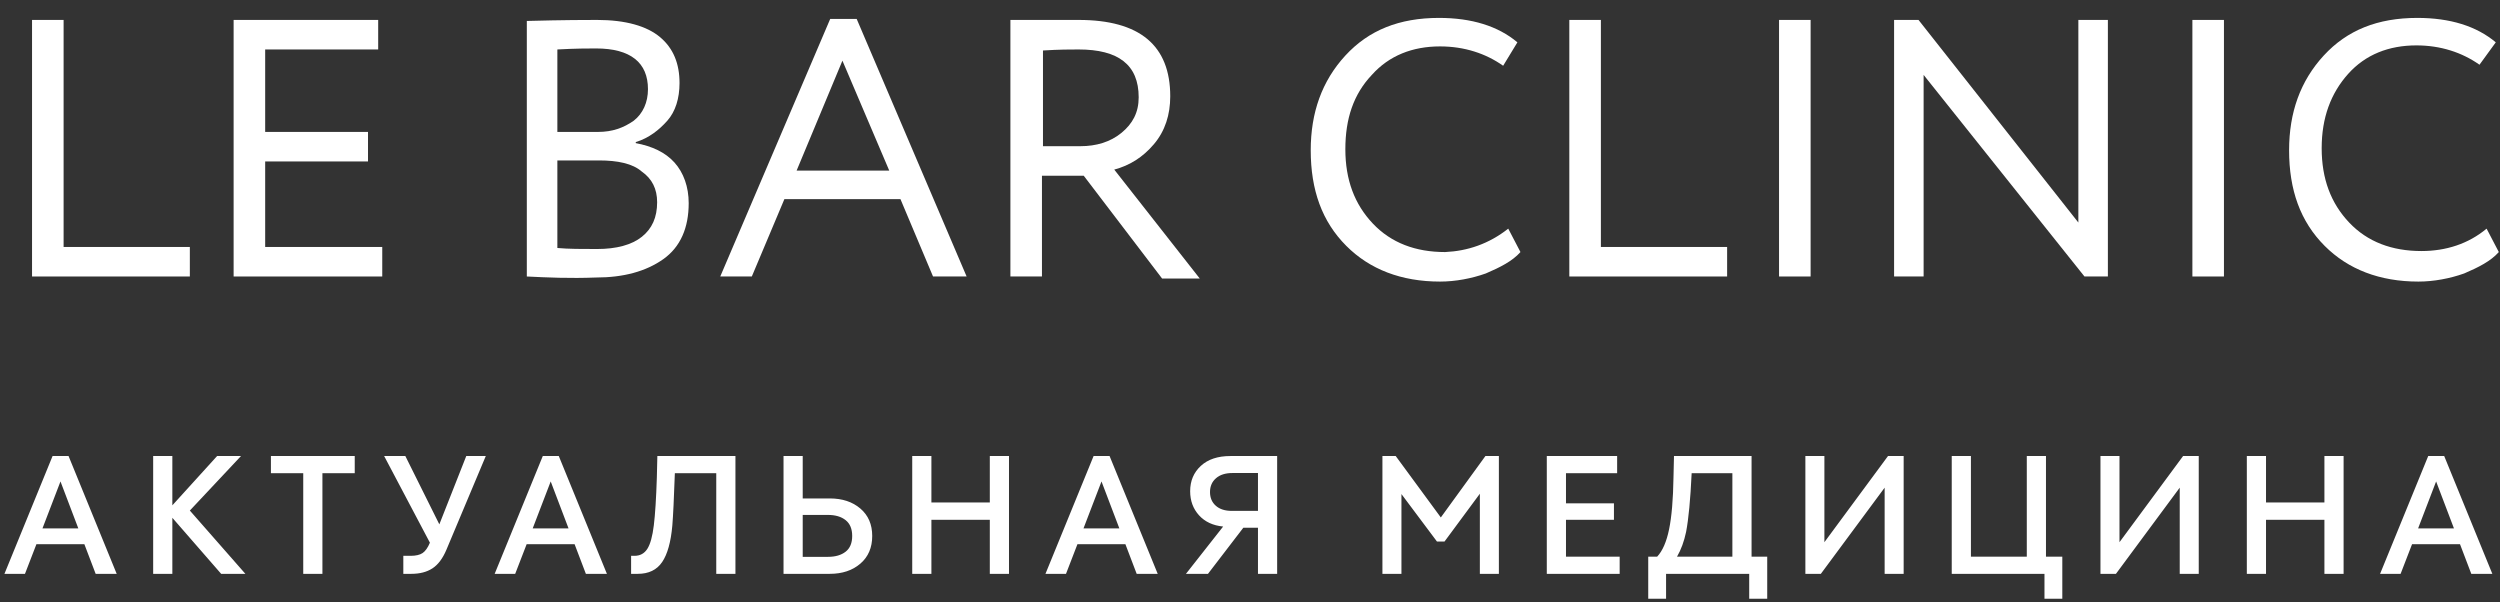 <?xml version="1.0" encoding="UTF-8" standalone="no"?>
<!DOCTYPE svg PUBLIC "-//W3C//DTD SVG 1.1//EN" "http://www.w3.org/Graphics/SVG/1.1/DTD/svg11.dtd">
<svg width="100%" height="100%" viewBox="0 0 2474 596" version="1.1" xmlns="http://www.w3.org/2000/svg" xmlns:xlink="http://www.w3.org/1999/xlink" xml:space="preserve" xmlns:serif="http://www.serif.com/" style="fill-rule:evenodd;clip-rule:evenodd;stroke-linejoin:round;stroke-miterlimit:2;">
    <rect x="0" y="0" width="2474" height="596" fill="#333333" stroke="none"/>
    <g id="Слой_x0020_1">
        <g id="_1092391416">
            <g>
                <path d="M31.708,273.615L31.708,19.728L62.939,19.728L62.939,244.402L187.864,244.402L187.864,273.615L31.708,273.615Z" style="fill:white;"/>
                <path d="M231.188,273.615L231.188,19.728L374.251,19.728L374.251,48.95L262.419,48.95L262.419,130.551L364.177,130.551L364.177,159.773L262.419,159.773L262.419,244.402L378.279,244.402L378.279,273.615L231.188,273.615Z" style="fill:white;"/>
                <path d="M521.342,273.615L521.342,20.737C558.62,19.728 581.796,19.728 590.86,19.728C619.063,19.728 640.22,25.774 653.323,36.858C666.425,47.941 672.461,63.052 672.461,82.2C672.461,97.311 668.433,110.403 660.378,119.468C652.313,128.542 642.239,136.597 629.147,140.625L629.147,141.634C645.267,144.663 658.36,150.709 667.424,160.783C676.499,170.857 681.536,184.958 681.536,201.079C681.536,225.254 673.47,244.402 656.341,256.495C639.221,268.578 617.054,274.624 589.851,274.624C563.657,275.634 541.49,274.624 521.342,273.615ZM589.851,47.941C582.795,47.941 569.703,47.941 551.564,48.95L551.564,130.551L591.87,130.551C605.971,130.551 617.054,126.524 627.128,119.478C636.193,112.422 641.23,101.339 641.23,88.247C641.23,62.043 624.1,47.941 589.851,47.941ZM592.869,158.764L551.564,158.764L551.564,245.412C562.647,246.421 575.749,246.421 590.86,246.421C609.999,246.421 625.11,242.384 635.184,234.328C645.267,226.263 650.304,215.18 650.304,200.069C650.304,186.977 645.267,176.903 635.184,169.847C626.119,161.782 611.008,158.764 592.869,158.764Z" style="fill:white;"/>
                <path d="M712.767,273.615L821.571,18.729L847.765,18.729L956.569,273.615L923.329,273.615L891.089,197.051L776.238,197.051L743.998,273.615L712.767,273.615ZM833.664,60.034L788.321,168.838L880.006,168.838L833.664,60.034Z" style="fill:white;"/>
                <path d="M1031.12,273.615L999.893,273.615L999.893,19.728L1067.4,19.728C1127.85,19.728 1158.07,44.923 1158.07,95.292C1158.07,113.431 1153.03,129.552 1141.95,142.644C1130.86,155.746 1117.77,163.801 1102.66,167.829L1187.29,275.634L1150.01,275.634L1072.44,173.875L1031.12,173.875L1031.12,273.615ZM1067.4,48.95C1059.34,48.95 1048.25,48.95 1032.13,49.96L1032.13,144.663L1069.41,144.663C1084.52,144.663 1098.63,140.625 1109.71,131.561C1120.79,122.496 1126.84,111.413 1126.84,96.302C1126.84,64.061 1106.69,48.95 1067.4,48.95Z" style="fill:white;"/>
                <path d="M1492.56,226.263L1504.65,249.439C1496.58,258.504 1484.5,264.55 1470.39,270.597C1456.29,275.634 1440.17,278.652 1425.06,278.652C1386.77,278.652 1355.54,266.569 1332.36,243.393C1308.19,219.218 1297.1,187.986 1297.1,148.69C1297.1,111.413 1308.19,80.182 1331.35,54.997C1354.53,29.812 1384.75,17.719 1424.05,17.719C1456.29,17.719 1482.48,25.774 1501.62,41.895L1487.52,65.071C1470.39,52.978 1449.23,45.922 1425.06,45.922C1397.85,45.922 1374.68,54.997 1357.56,74.135C1339.42,93.284 1331.36,117.459 1331.36,147.681C1331.36,177.903 1340.43,202.088 1358.56,221.226C1376.7,240.375 1400.87,249.439 1430.09,249.439C1452.26,248.43 1473.42,241.374 1492.56,226.263Z" style="fill:white;"/>
                <path d="M1553,273.615L1553,19.728L1584.24,19.728L1584.24,244.402L1709.16,244.402L1709.16,273.615L1553,273.615Z" style="fill:white;"/>
                <path d="M1760.54,273.615L1760.54,19.728L1791.78,19.728L1791.78,273.615L1760.54,273.615Z" style="fill:white;"/>
                <path d="M2086.97,273.615L2062.79,273.615L1903.61,74.135L1903.61,273.615L1874.39,273.615L1874.39,19.728L1898.57,19.728L2056.74,220.217L2056.74,19.728L2085.96,19.728L2085.96,273.615L2086.97,273.615Z" style="fill:white;"/>
                <path d="M2169.59,273.615L2169.59,19.728L2200.82,19.728L2200.82,273.615L2169.59,273.615Z" style="fill:white;"/>
                <path d="M2460.74,226.263L2472.83,249.439C2464.78,258.504 2452.69,264.55 2438.58,270.597C2424.47,275.634 2408.35,278.652 2393.24,278.652C2354.97,278.652 2323.72,266.569 2300.56,243.393C2276.37,219.218 2265.29,187.986 2265.29,148.69C2265.29,111.413 2276.37,80.182 2299.55,54.997C2322.72,29.812 2352.95,17.719 2392.23,17.719C2424.47,17.719 2450.67,25.774 2469.82,41.895L2453.7,64.061C2436.57,51.969 2415.41,44.923 2391.23,44.923C2364.03,44.923 2340.85,53.987 2323.72,73.126C2306.6,92.264 2297.53,116.45 2297.53,146.671C2297.53,176.893 2306.6,201.079 2324.73,220.217C2342.87,239.365 2367.05,248.43 2396.27,248.43C2420.45,248.43 2442.61,241.374 2460.74,226.263Z" style="fill:white;"/>
            </g>
            <path d="M94.66,567.867L83.497,538.555L36.035,538.555L24.712,567.867L4.395,567.867L52.026,451.287L67.846,451.287L115.477,567.867L94.66,567.867ZM42.032,522.894L77.5,522.894L59.851,476.432L42.032,522.894ZM242.831,567.867L218.855,567.867L170.554,512.41L170.554,567.867L151.576,567.867L151.576,451.287L170.554,451.287L170.554,500.078L214.857,451.287L238.503,451.287L187.874,505.245L242.831,567.867ZM351.045,451.287L351.045,468.277L319.064,468.277L319.064,567.867L300.086,567.867L300.086,468.277L268.105,468.277L268.105,451.287L351.045,451.287ZM461.418,451.287L480.737,451.287L441.76,544.051C438.103,552.706 433.495,558.842 427.939,562.45C422.392,566.058 415.446,567.867 407.121,567.867L399.126,567.867L399.126,550.048L406.292,550.048C411.509,550.048 415.476,549.128 418.195,547.299C420.923,545.461 423.331,542.053 425.44,537.056L380.148,451.287L401.125,451.287L434.765,518.897L461.418,451.287ZM579.777,567.867L568.624,538.555L521.162,538.555L509.839,567.867L489.521,567.867L537.143,451.287L552.973,451.287L600.594,567.867L579.777,567.867ZM527.159,522.894L562.627,522.894L544.978,476.432L527.159,522.894ZM650.514,451.287L727.788,451.287L727.788,567.867L708.809,567.867L708.809,468.277L667.834,468.277C666.954,493.362 666.115,510.632 665.335,520.066C663.896,536.386 660.538,548.439 655.261,556.204C649.995,563.979 641.969,567.867 631.196,567.867L624.54,567.867L624.54,550.048L627.868,550.048C633.425,550.048 637.662,547.739 640.61,543.132C643.548,538.525 645.687,530.779 647.016,519.896C648.356,509.023 649.355,493.202 650.015,472.435L650.514,451.287ZM794.367,493.252L821.181,493.252C833.504,493.252 843.578,496.58 851.403,503.246C859.228,509.912 863.146,518.957 863.146,530.39C863.146,541.943 859.228,551.067 851.403,557.783C843.578,564.509 833.504,567.867 821.181,567.867L775.379,567.867L775.379,451.287L794.367,451.287L794.367,493.252ZM794.367,551.047L819.342,551.047C826.678,551.047 832.504,549.348 836.832,545.96C841.159,542.582 843.328,537.385 843.328,530.39C843.328,523.394 841.159,518.177 836.832,514.739C832.504,511.291 826.678,509.572 819.342,509.572L794.367,509.572L794.367,551.047ZM979.516,451.287L998.504,451.287L998.504,567.867L979.516,567.867L979.516,514.399L921.72,514.399L921.72,567.867L902.742,567.867L902.742,451.287L921.72,451.287L921.72,497.25L979.516,497.25L979.516,451.287ZM1124.86,567.867L1113.7,538.555L1066.23,538.555L1054.91,567.867L1034.59,567.867L1082.22,451.287L1098.04,451.287L1145.67,567.867L1124.86,567.867ZM1072.23,522.894L1107.71,522.894L1090.05,476.432L1072.23,522.894ZM1217.58,451.287L1263.87,451.287L1263.87,567.867L1244.89,567.867L1244.89,522.235L1230.4,522.235L1195.42,567.867L1173.62,567.867L1210.42,521.065C1200.31,520.066 1192.35,516.348 1186.52,509.912C1180.69,503.466 1177.78,495.531 1177.78,486.096C1177.78,475.883 1181.3,467.528 1188.35,461.032C1195.4,454.535 1205.15,451.287 1217.58,451.287ZM1218.91,505.575L1244.89,505.575L1244.89,468.107L1219.58,468.107C1212.69,468.107 1207.28,469.826 1203.34,473.274C1199.4,476.712 1197.42,481.259 1197.42,486.926C1197.42,492.592 1199.34,497.11 1203.17,500.498C1207.01,503.886 1212.26,505.575 1218.91,505.575ZM1469.97,451.287L1483.29,451.287L1483.29,567.867L1464.47,567.867L1464.47,488.595L1429.5,535.886L1422.01,535.886L1386.87,488.925L1386.87,567.867L1368.05,567.867L1368.05,451.287L1381.2,451.287L1425.84,512.071L1469.97,451.287ZM1549.7,550.877L1602.82,550.877L1602.82,567.867L1530.71,567.867L1530.71,451.287L1600.32,451.287L1600.32,468.277L1549.7,468.277L1549.7,498.079L1597.16,498.079L1597.16,514.399L1549.7,514.399L1549.7,550.877ZM1733.35,550.877L1748.84,550.877L1748.84,592.512L1731.01,592.512L1731.01,567.867L1648.74,567.867L1648.74,592.512L1631.09,592.512L1631.09,550.877L1639.92,550.877C1645.25,545.211 1649.19,536.166 1651.74,523.734C1654.3,511.291 1655.74,494.201 1656.08,472.435L1656.58,451.287L1733.35,451.287L1733.35,550.877ZM1668.56,526.392C1666.57,535.836 1663.57,543.991 1659.58,550.877L1714.36,550.877L1714.36,468.277L1674.06,468.277C1672.84,494.251 1671.01,513.63 1668.56,526.392ZM1868.37,451.287L1883.86,451.287L1883.86,567.867L1865.04,567.867L1865.04,482.598L1801.92,567.867L1786.6,567.867L1786.6,451.287L1805.42,451.287L1805.42,536.556L1868.37,451.287ZM2024.7,550.877L2040.86,550.877L2040.86,592.512L2023.21,592.512L2023.21,567.867L1931.44,567.867L1931.44,451.287L1950.43,451.287L1950.43,550.877L2005.72,550.877L2005.72,451.287L2024.7,451.287L2024.7,550.877ZM2160.39,451.287L2175.88,451.287L2175.88,567.867L2157.06,567.867L2157.06,482.598L2093.94,567.867L2078.62,567.867L2078.62,451.287L2097.44,451.287L2097.44,536.556L2160.39,451.287ZM2300.24,451.287L2319.23,451.287L2319.23,567.867L2300.24,567.867L2300.24,514.399L2242.45,514.399L2242.45,567.867L2223.46,567.867L2223.46,451.287L2242.45,451.287L2242.45,497.25L2300.24,497.25L2300.24,451.287ZM2445.59,567.867L2434.43,538.555L2386.97,538.555L2375.64,567.867L2355.33,567.867L2402.96,451.287L2418.78,451.287L2466.41,567.867L2445.59,567.867ZM2392.96,522.894L2428.43,522.894L2410.78,476.432L2392.96,522.894Z" style="fill:white;fill-rule:nonzero;"/>
        </g>
    </g>
</svg>
